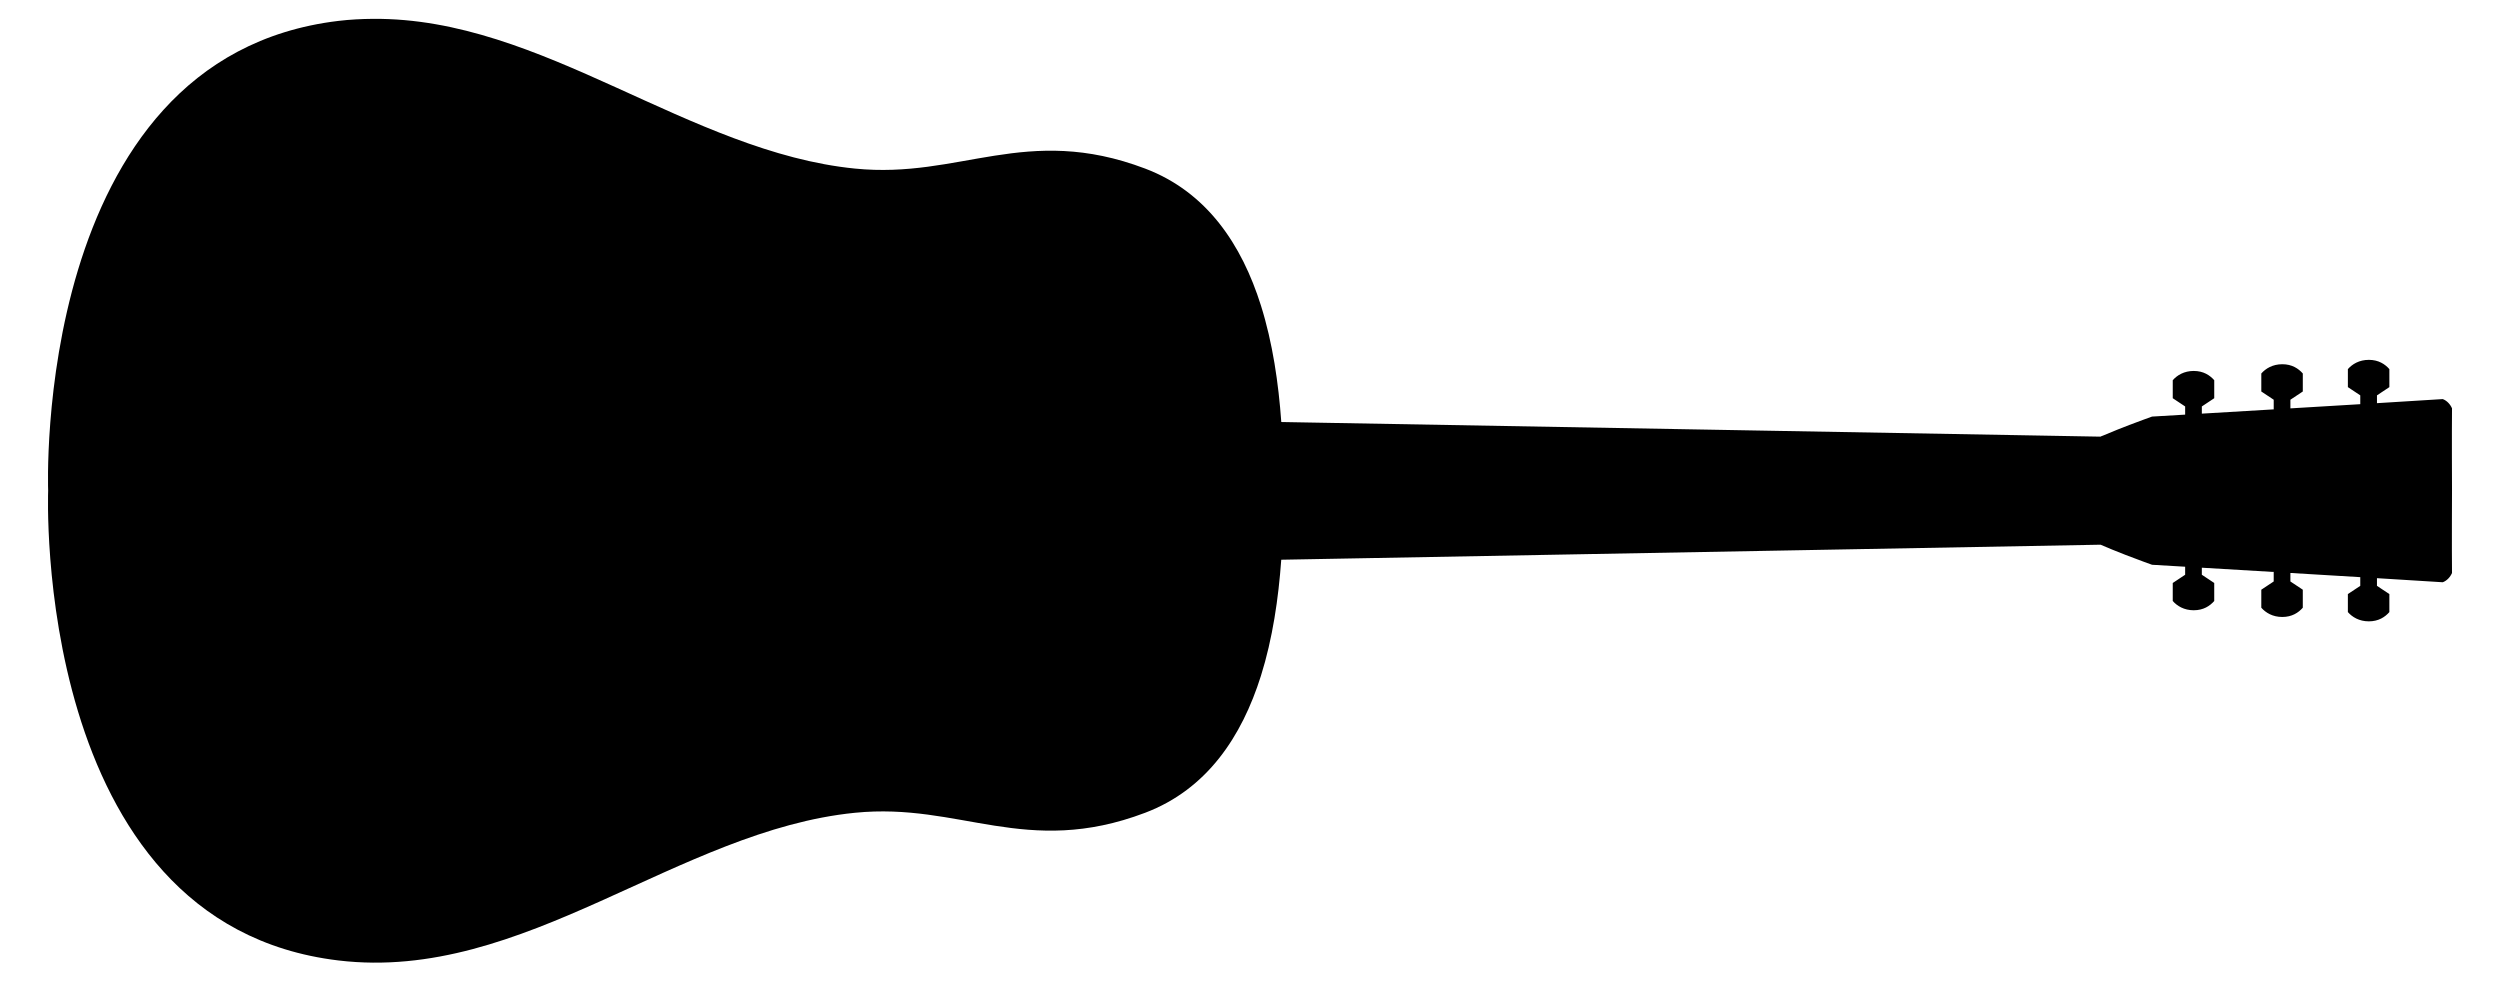 <?xml version="1.0" encoding="utf-8"?>

<!DOCTYPE svg PUBLIC "-//W3C//DTD SVG 1.1//EN" "http://www.w3.org/Graphics/SVG/1.1/DTD/svg11.dtd">
<svg version="1.1" id="Layer_1" xmlns="http://www.w3.org/2000/svg" xmlns:xlink="http://www.w3.org/1999/xlink" x="0px" y="0px"
	 viewBox="0 0 2662.199 1045.167" enable-background="new 0 0 2662.199 1045.167" xml:space="preserve">
<path d="M2611.1,434.843c-1.841-4.304-5.466-8.252-9.863-9.862c-14.019,0.919-39.499,2.492-70.052,4.347v-8.056
	v-0.263l13.201-8.767v-19.177c-4.632-5.282-11.528-9.862-21.835-9.862c-10.31,0-17.713,4.58-22.345,9.862v19.177
	l13.201,8.767v0.263v9.133c-23.581,1.425-49.184,2.959-74.413,4.467v-8.944v-0.263l13.206-8.767v-19.177
	c-4.632-5.282-11.53-9.862-21.837-9.862h-0.002c-10.308,0-17.713,4.58-22.345,9.862v19.177l13.206,8.765v0.001
	v0.263v10.005c-28.008,1.669-54.665,3.252-76.534,4.548v-7.387v-0.262h0.002l13.201-8.767v-19.177
	c-4.632-5.283-11.528-9.862-21.835-9.862c-10.31,0-17.713,4.579-22.345,9.862v19.177l13.201,8.767v0.262v8.439
	c-19.044,1.126-32.096,1.894-35.246,2.078c-3.151,1.124-6.042,2.183-8.948,3.247
	c-22.381,8.189-37.29,14.422-43.026,16.895c-2.74,1.092-2.817,1.078-2.817,1.078v0.149l-872.461-15.58
	c-2.941-41.179-9.16-84.296-21.705-124.138c-20.322-64.545-57.413-120.774-123.28-145.745
	c-63.635-24.125-113.138-21.122-160.538-13.698c-47.401,7.425-92.364,19.305-148.484,13.698
	c-87.904-8.785-171.212-48.715-254.779-86.57s-167.625-73.629-258.615-72.872
	c-12.11,0.1-24.316,0.705-36.71,2.192c-81.735,9.803-141.927,45.856-186.29,94.789
	c-44.364,48.932-72.802,110.378-90.954,170.401C46.757,407.5,51.279,522.509,51.279,522.509
	s-4.522,115.007,31.779,235.054c18.152,60.023,46.59,121.469,90.954,170.401s104.555,84.989,186.29,94.789
	c99.014,11.874,189.674-23.074,278.887-63.01s177.455-84.871,271.217-94.241
	c56.12-5.604,101.084,6.274,148.484,13.698s96.903,10.428,160.538-13.698
	c65.867-24.971,102.958-81.2,123.28-145.745c12.501-39.706,18.712-82.663,21.668-123.716l872.497-16.002
	c0,0,16.701,7.46,45.843,18.122c2.906,1.064,5.798,2.123,8.948,3.247c3.15,0.184,16.202,0.952,35.246,2.078v8.289
	v0.263l-13.201,8.767v19.177c4.632,5.282,12.035,9.862,22.345,9.862c10.308,0,17.204-4.58,21.835-9.862V620.806
	l-13.201-8.767h-0.002v-0.263v-7.237c21.869,1.295,48.527,2.878,76.534,4.547v9.857v0.263v0.001l-13.206,8.765
	v19.177c4.632,5.282,12.037,9.862,22.345,9.862h0.002c10.308,0,17.206-4.58,21.837-9.862v-19.177l-13.206-8.767
	v-0.263v-8.796c25.23,1.507,50.832,3.041,74.413,4.467v8.984v0.263l-13.201,8.767v19.177
	c4.631,5.282,12.035,9.862,22.345,9.862c10.308,0,17.204-4.58,21.835-9.862v-19.177l-13.201-8.767v-0.263v-7.907
	c30.553,1.855,56.033,3.428,70.052,4.347c4.396-1.612,8.022-5.559,9.863-9.862c-0.287-24.154,0-87.666,0-87.666
	S2610.813,458.997,2611.1,434.843z"/>
</svg>
